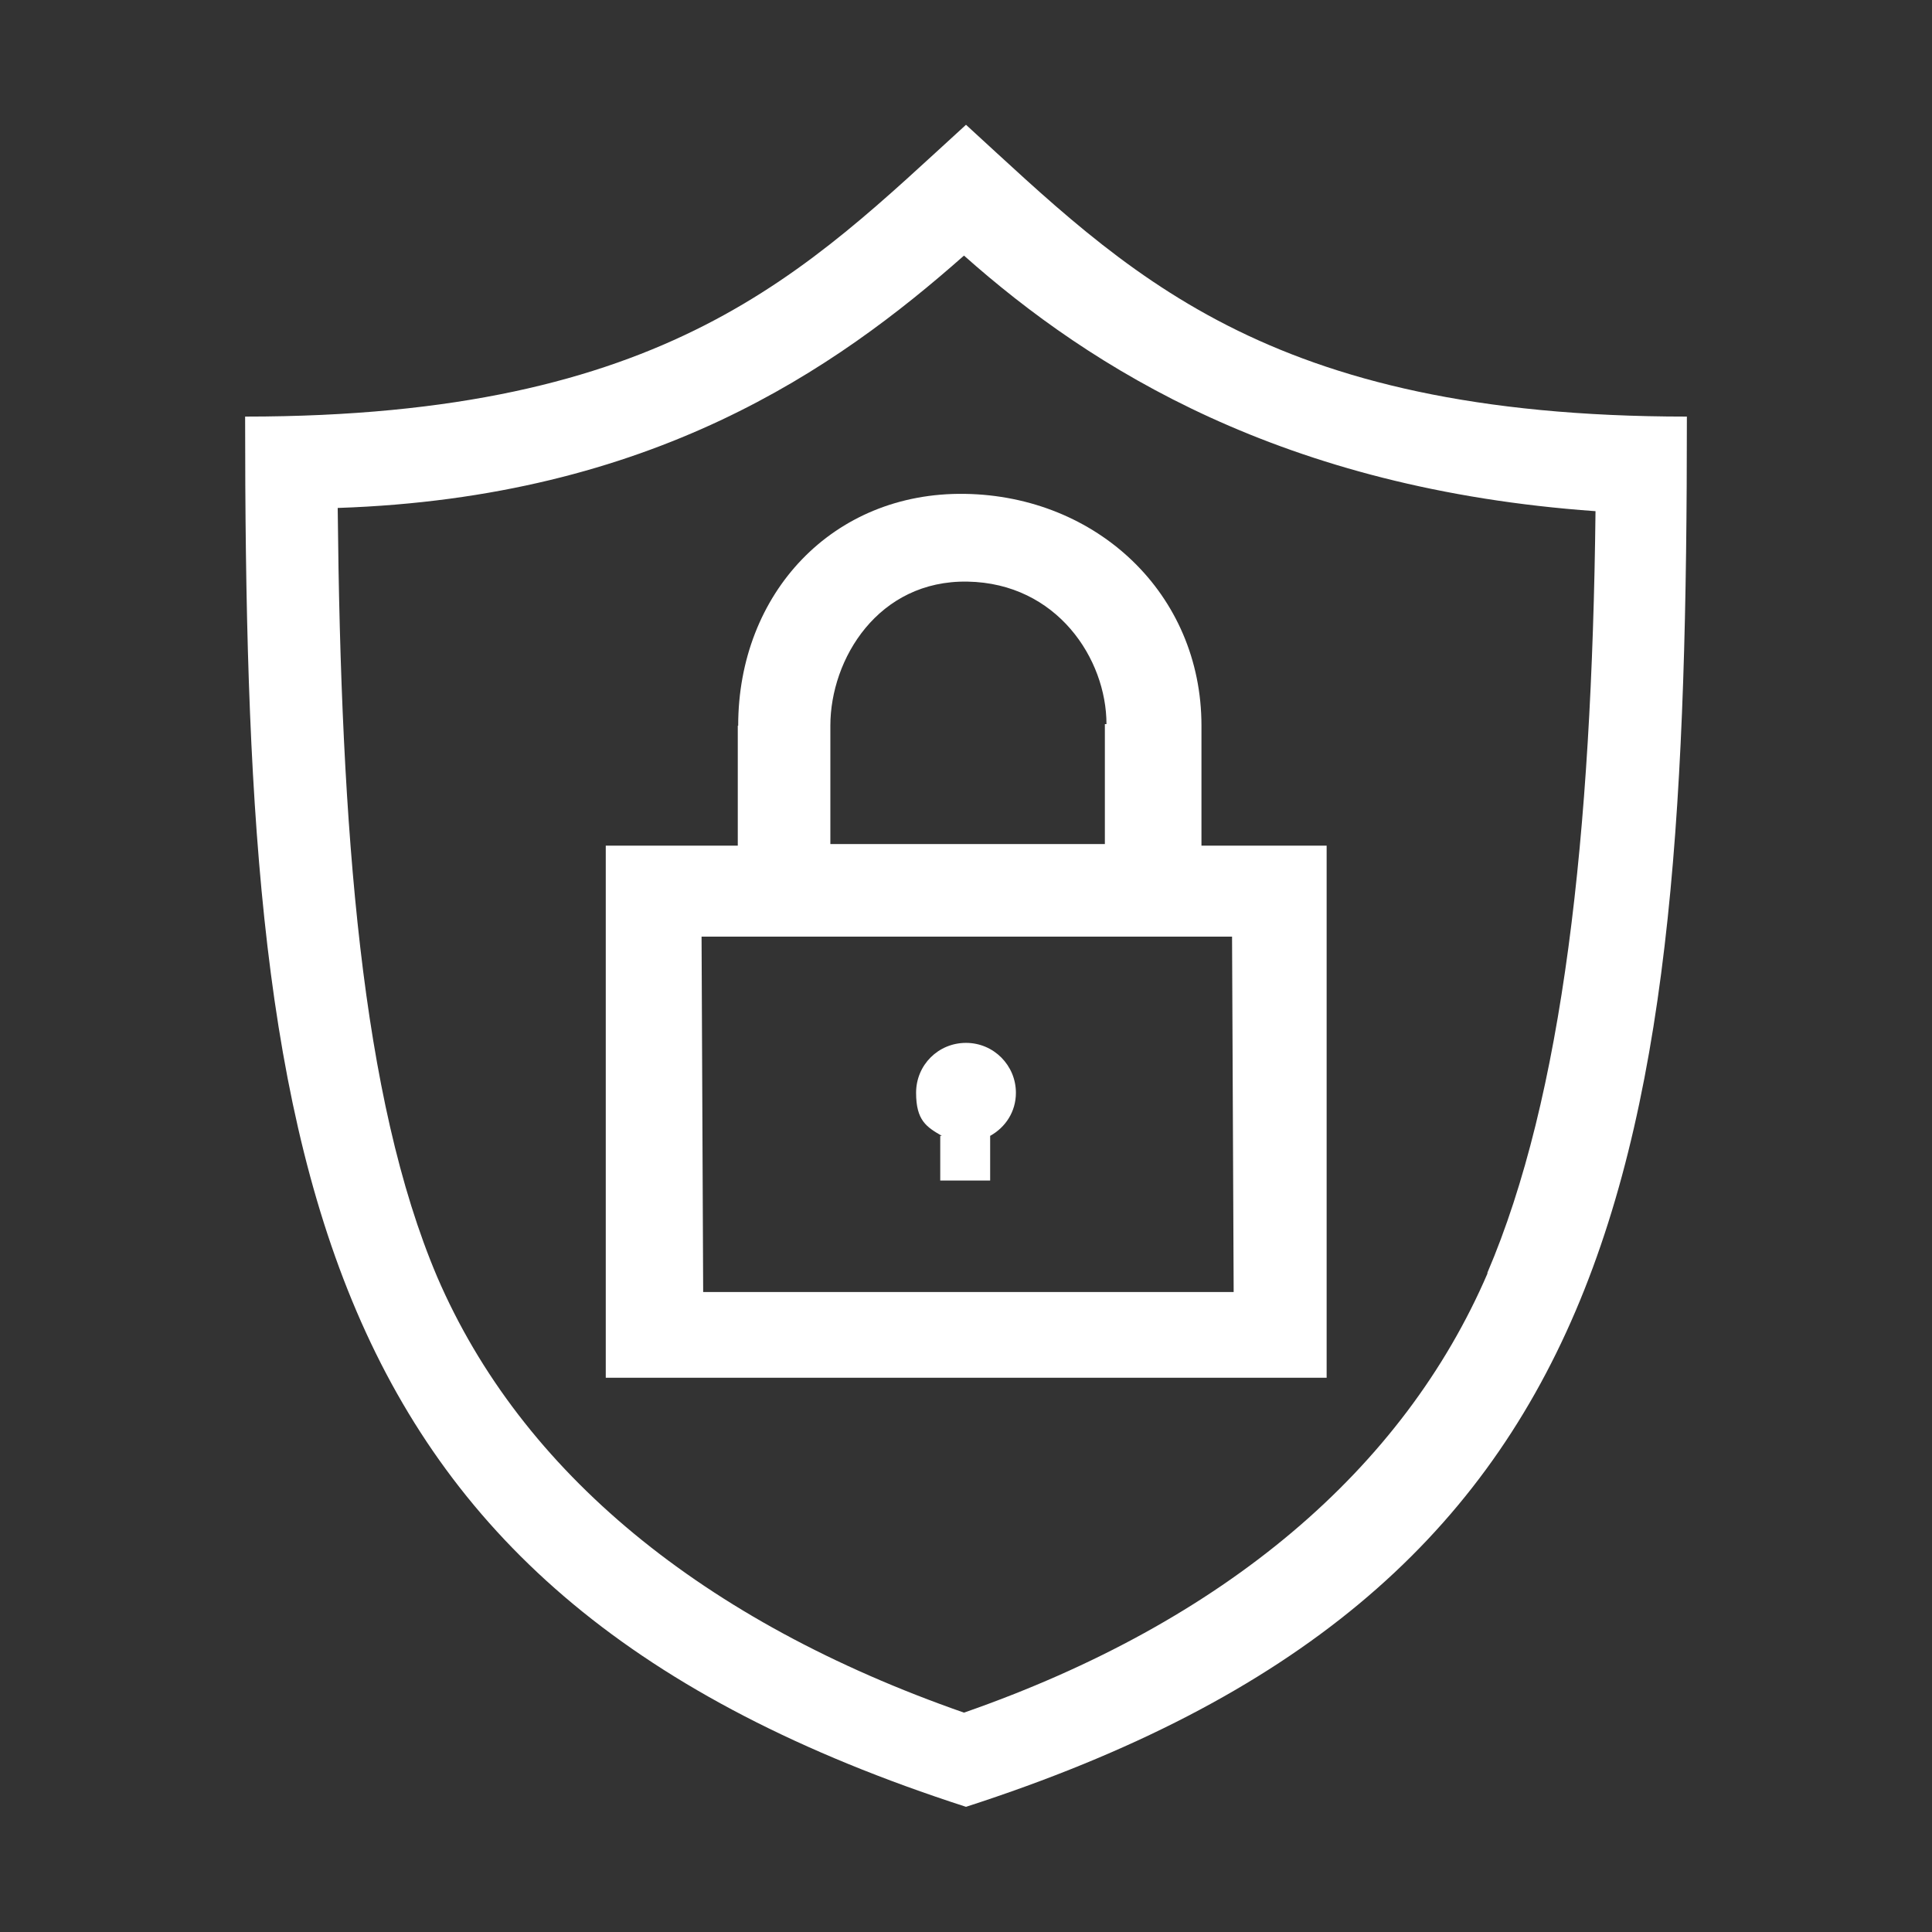 <?xml version="1.0" encoding="UTF-8"?>
<svg id="shape" xmlns="http://www.w3.org/2000/svg" viewBox="0 0 48 48">
  <rect x="0" y="0" width="48" height="48" fill="#333333" stroke="none"/>
  <defs>
    <style>
      .cls-1 {
        fill: #fff;
      }
    </style>
  </defs>
  <g id="icons_merge" data-name="icons merge">
    <path class="cls-1" d="M6.09,10.35c0,18.55,1.41,29.21,17.91,34.54,16.5-5.33,17.91-15.99,17.91-34.54-10.53,0-13.94-3.62-17.91-7.25-3.97,3.62-7.38,7.25-17.91,7.25ZM36.96,31.63c-2.09,4.86-6.52,8.66-13.01,10.92-6.48-2.26-11-5.97-13.09-10.83-1.88-4.43-2.39-11.04-2.47-19.1,7.8-.26,12.37-3.45,15.56-6.27,3.16,2.81,7.93,5.8,15.69,6.35-.09,8.06-.81,14.54-2.69,18.93Z"/>
    <path class="cls-1" d="M18.33,18.03v2.98h-3.28v13.22h17.91v-13.22h-3.11v-2.98c0-3.28-2.6-5.71-5.88-5.76s-5.63,2.47-5.63,5.76ZM30.65,32.1h-13.18s-.04-8.83-.04-8.83h13.18s.04,8.83.04,8.83ZM27.45,17.99v2.98h-6.82v-2.94c0-1.66,1.19-3.62,3.41-3.58,2.22.04,3.45,1.92,3.45,3.54h-.04Z"/>
    <path class="cls-1" d="M23.36,28.22v1.11h1.24v-1.11c.38-.21.64-.6.64-1.07,0-.68-.55-1.24-1.24-1.24s-1.24.55-1.24,1.24.26.85.64,1.07h-.04Z"/>
  </g>
</svg>